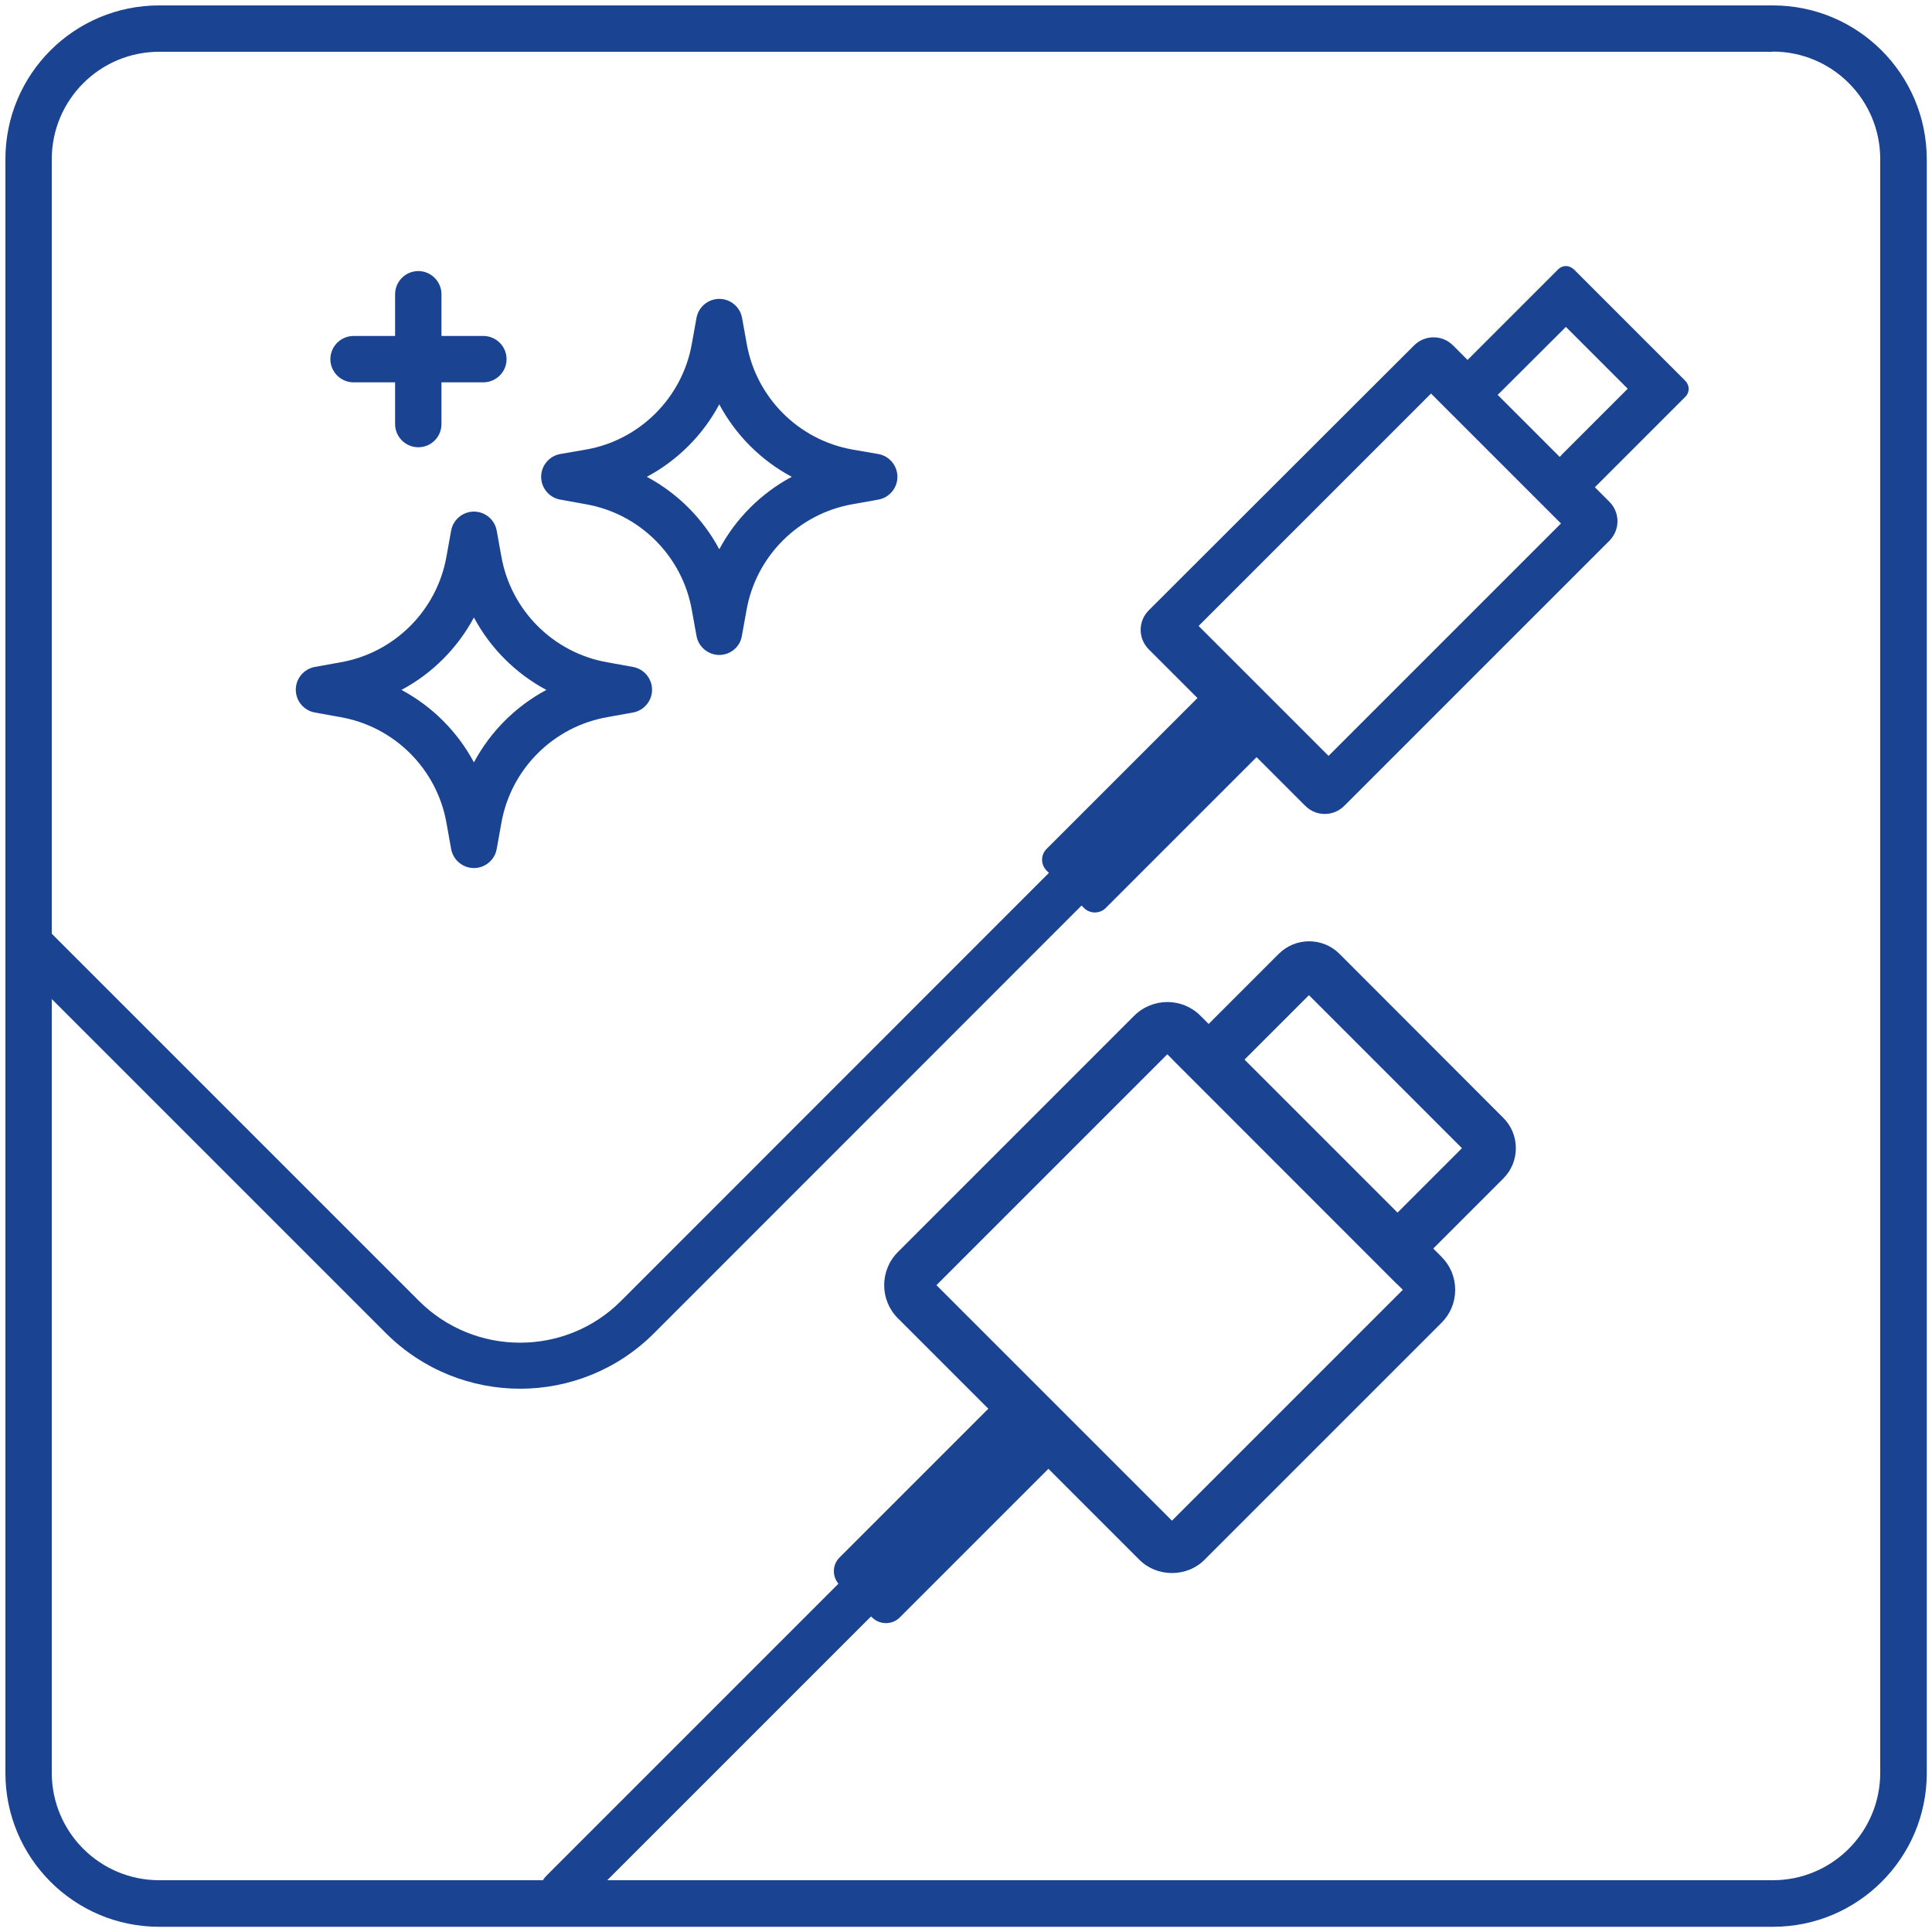 <?xml version="1.0" encoding="UTF-8" standalone="no"?>
<svg
   xmlns:dc="http://purl.org/dc/elements/1.1/"
   xmlns:cc="http://creativecommons.org/ns#"
   xmlns:rdf="http://www.w3.org/1999/02/22-rdf-syntax-ns#"
   xmlns:svg="http://www.w3.org/2000/svg"
   xmlns="http://www.w3.org/2000/svg"
   xmlns:xlink="http://www.w3.org/1999/xlink"
   xmlns:sodipodi="http://sodipodi.sourceforge.net/DTD/sodipodi-0.dtd"
   xmlns:inkscape="http://www.inkscape.org/namespaces/inkscape"
   version="1.1"
   id="Warstwa_1"
   x="0px"
   y="0px"
   viewBox="0 0 1000 1000"
   style="enable-background:new 0 0 1000 1000;"
   xml:space="preserve"
   sodipodi:docname="3mk-hyper-cable-a-to-micro-wykonczenie.svg"
   inkscape:version="1.0.1 (3bc2e813f5, 2020-09-07)"><defs
   id="defs71"><linearGradient
     inkscape:collect="always"
     id="linearGradient902"><stop
       style="stop-color:#000000;stop-opacity:1;"
       offset="0"
       id="stop898" /><stop
       style="stop-color:#000000;stop-opacity:0;"
       offset="1"
       id="stop900" /></linearGradient><linearGradient
     inkscape:collect="always"
     xlink:href="#linearGradient902"
     id="linearGradient904"
     x1="2.8"
     y1="500.05"
     x2="997.3"
     y2="500.05"
     gradientUnits="userSpaceOnUse" /></defs><sodipodi:namedview
   pagecolor="#ffffff"
   bordercolor="#666666"
   borderopacity="1"
   objecttolerance="10"
   gridtolerance="10"
   guidetolerance="10"
   inkscape:pageopacity="0"
   inkscape:pageshadow="2"
   inkscape:window-width="1920"
   inkscape:window-height="1007"
   id="namedview69"
   showgrid="false"
   inkscape:zoom="0.2886969"
   inkscape:cx="769.98359"
   inkscape:cy="502.14625"
   inkscape:window-x="1912"
   inkscape:window-y="-8"
   inkscape:window-maximized="1"
   inkscape:current-layer="Warstwa_1" />
<style
   type="text/css"
   id="style2">
	.st0{fill:#FFFFFF;}
	.st1{fill:#0138FF;}
	.st2{fill:#1A4391;}
	.st3{fill:#FF6F02;}
</style>
<g
   id="g36"
   style="fill:#1a4391;fill-opacity:1">
	<g
   id="g14"
   style="fill:#1a4391;fill-opacity:1">
		<path
   class="st0"
   d="M245.3,449.3c-5.8,0-10.8-4.2-11.8-9.9l-2.4-13.4c-4.9-27.9-26.9-49.9-54.8-54.8l-13.3-2.4    c-5.7-1-9.9-6-9.9-11.8s4.2-10.8,9.9-11.8l13.3-2.4c27.9-4.9,49.9-26.9,54.8-54.8l2.4-13.3c1-5.7,6-9.9,11.8-9.9    s10.8,4.2,11.8,9.9l2.4,13.3c4.9,27.9,26.9,49.9,54.8,54.8l13.3,2.4c5.7,1,9.9,6,9.9,11.8s-4.2,10.8-9.9,11.8l-13.3,2.4    c-27.9,4.9-49.9,26.9-54.8,54.8l-2.4,13.4C256.1,445.1,251.1,449.3,245.3,449.3z M207.8,357.1c15.9,8.5,29,21.6,37.5,37.5    c8.5-15.9,21.6-29,37.5-37.5c-15.9-8.5-29-21.6-37.5-37.5C236.8,335.5,223.7,348.6,207.8,357.1z"
   id="path4"
   style="fill:#1a4391;fill-opacity:1" />
		<path
   class="st0"
   d="M372.3,339c-5.8,0-10.8-4.2-11.8-9.9l-2.4-13.3c-4.9-27.9-26.9-49.9-54.8-54.8l-13.3-2.4    c-5.7-1-9.9-6-9.9-11.8s4.2-10.8,9.9-11.8l13.3-2.3c27.9-4.9,49.9-26.9,54.8-54.8l2.4-13.3c1-5.7,6-9.9,11.8-9.9    s10.8,4.2,11.8,9.9l2.4,13.3c4.9,27.9,26.9,49.9,54.8,54.8l13.3,2.3c5.7,1,9.9,6,9.9,11.8s-4.2,10.8-9.9,11.8l-13.4,2.4    c-27.9,4.9-49.9,26.9-54.8,54.8l-2.4,13.3C383.1,334.8,378.1,339,372.3,339z M334.8,246.8c15.9,8.5,29,21.6,37.5,37.5    c8.5-15.9,21.6-29,37.5-37.5c-15.9-8.5-29-21.6-37.5-37.5C363.8,225.2,350.7,238.3,334.8,246.8z"
   id="path6"
   style="fill:#1a4391;fill-opacity:1" />
		<g
   id="g12"
   style="fill:#1a4391;fill-opacity:1">
			<path
   class="st0"
   d="M216.5,231.5c-6.6,0-12-5.4-12-12v-67.2c0-6.6,5.4-12,12-12s12,5.4,12,12v67.2     C228.5,226.1,223.2,231.5,216.5,231.5z"
   id="path8"
   style="fill:#1a4391;fill-opacity:1" />
			<path
   class="st0"
   d="M250.1,197.9H183c-6.6,0-12-5.4-12-12s5.4-12,12-12h67.2c6.6,0,12,5.4,12,12S256.8,197.9,250.1,197.9z"
   id="path10"
   style="fill:#1a4391;fill-opacity:1" />
		</g>
	</g>
	<g
   id="g22"
   style="fill:#1a4391;fill-opacity:1">
		<path
   class="st1"
   d="M823.4,156.3L823.4,156.3L823.4,156.3 M810.5,169.2l32,32l-34,34c-4.5,4.5-7,10.6-7,16.9    c0,6.4,2.5,12.4,7,16.9l0.7,0.7L685.6,393.3L667.2,375c-4.5-4.5-10.6-7-16.9-7c-2.8,0-5.5,0.5-8,1.4c3-8.4,1.1-18.2-5.6-24.9    L618.4,326l123.5-123.5l0.7,0.7c4.7,4.7,10.8,7,16.9,7s12.3-2.3,16.9-7L810.5,169.2 M748.7,195.7L748.7,195.7L748.7,195.7     M810.5,137.7c-1.5,0-2.9,0.6-4,1.7l-46.9,46.9l-7.5-7.5c-2.8-2.8-6.4-4.2-10.1-4.2c-3.7,0-7.3,1.4-10.1,4.2L594.6,315.9    c-5.6,5.6-5.6,14.6,0,20.2l25.2,25.2l-78.1,78.1c-3.1,3.1-3.1,8.1,0,11.2l19.4,19.4c1.5,1.5,3.6,2.3,5.6,2.3s4.1-0.8,5.6-2.3    l78.1-78.1l25.2,25.2c2.8,2.8,6.4,4.2,10.1,4.2s7.3-1.4,10.1-4.2L833,279.9c5.6-5.6,5.6-14.6,0-20.2l-7.5-7.5l46.9-46.9    c2.2-2.2,2.2-5.8,0-8.1l-57.8-57.8C813.4,138.3,811.9,137.7,810.5,137.7L810.5,137.7z"
   id="path16"
   style="fill:#1a4391;fill-opacity:1" />
		<path
   class="st1"
   d="M818.9,276.9c-3.1,0-6.1-1.2-8.5-3.5l-74.8-74.8c-4.7-4.7-4.7-12.3,0-16.9c4.7-4.7,12.2-4.7,16.9,0l74.8,74.8    c4.7,4.7,4.7,12.3,0,16.9C825,275.7,822,276.9,818.9,276.9z"
   id="path18"
   style="fill:#1a4391;fill-opacity:1" />
		<path
   class="st1"
   d="M681.7,414.1c-3.1,0-6.1-1.2-8.5-3.5l-74.8-74.8c-4.7-4.7-4.7-12.3,0-16.9c4.7-4.7,12.2-4.7,16.9,0l74.8,74.8    c4.7,4.7,4.7,12.3,0,16.9C687.8,412.9,684.8,414.1,681.7,414.1z"
   id="path20"
   style="fill:#1a4391;fill-opacity:1" />
	</g>
	<path
   class="st1"
   d="M269.2,718.8c-25.1,0-50.2-9.6-69.3-28.6l-193-193c-4.7-4.7-4.7-12.3,0-16.9c4.7-4.7,12.2-4.7,16.9,0l193,193   c28.9,28.9,75.9,28.9,104.7,0L600,394.7c4.7-4.7,12.2-4.7,16.9,0s4.7,12.3,0,16.9L338.5,690.1C319.4,709.2,294.3,718.8,269.2,718.8   z"
   id="path24"
   style="fill:#1a4391;fill-opacity:1" />
	<path
   class="st1"
   d="M291.4,991.2c-3.1,0-6.1-1.2-8.5-3.5c-4.7-4.7-4.7-12.3,0-16.9l224.6-224.6c4.7-4.7,12.2-4.7,16.9,0   s4.7,12.3,0,16.9L299.8,987.7C297.5,990,294.4,991.2,291.4,991.2z"
   id="path26"
   style="fill:#1a4391;fill-opacity:1" />
	<path
   class="st1"
   d="M917.6,26.7c30.7,0,55.6,24.9,55.6,55.6v835.3c0,30.7-24.9,55.6-55.6,55.6H82.4c-30.7,0-55.6-24.9-55.6-55.6   V82.4c0-30.7,24.9-55.6,55.6-55.6h835.2 M917.6,2.8H82.4c-44,0-79.6,35.6-79.6,79.6v835.3c0,43.9,35.6,79.6,79.6,79.6h835.3   c43.9,0,79.6-35.6,79.6-79.6V82.4C997.2,38.4,961.6,2.8,917.6,2.8L917.6,2.8z"
   id="path28"
   style="fill:#1a4391;fill-opacity:1" />
	<path
   class="st1"
   d="M606.6,814.2c-6.5,0-12.6-2.5-17.1-7.1L464.7,682.3c-9.4-9.4-9.4-24.8,0-34.2l122.4-122.4   c9.5-9.4,24.8-9.4,34.2,0l124.8,124.8c4.6,4.6,7.1,10.6,7.1,17.1s-2.5,12.5-7.1,17.1L623.7,807.1   C619.2,811.7,613.1,814.2,606.6,814.2z M484.7,665.2l121.9,121.9l119.5-119.5L604.2,545.7L484.7,665.2z"
   id="path30"
   style="fill:#1a4391;fill-opacity:1" />
	<path
   class="st1"
   d="M723.3,664.8L607.1,548.5l54.8-54.8c8.7-8.7,22.8-8.6,31.4,0l84.8,84.9c4.2,4.2,6.5,9.7,6.5,15.7   c0,5.9-2.3,11.5-6.5,15.7L723.3,664.8z M644.1,548.5l79.2,79.2l33.4-33.4l-79.2-79.2L644.1,548.5z"
   id="path32"
   style="fill:#1a4391;fill-opacity:1" />
	<path
   class="st1"
   d="M451.4,837.2l-16.8-16.8c-4-4-4-10.4,0-14.3l86.2-86.2l31.1,31.1l-86.2,86.2   C461.8,841.1,455.4,841.1,451.4,837.2z"
   id="path34"
   style="fill:#1a4391;fill-opacity:1" />
</g>

</svg>
